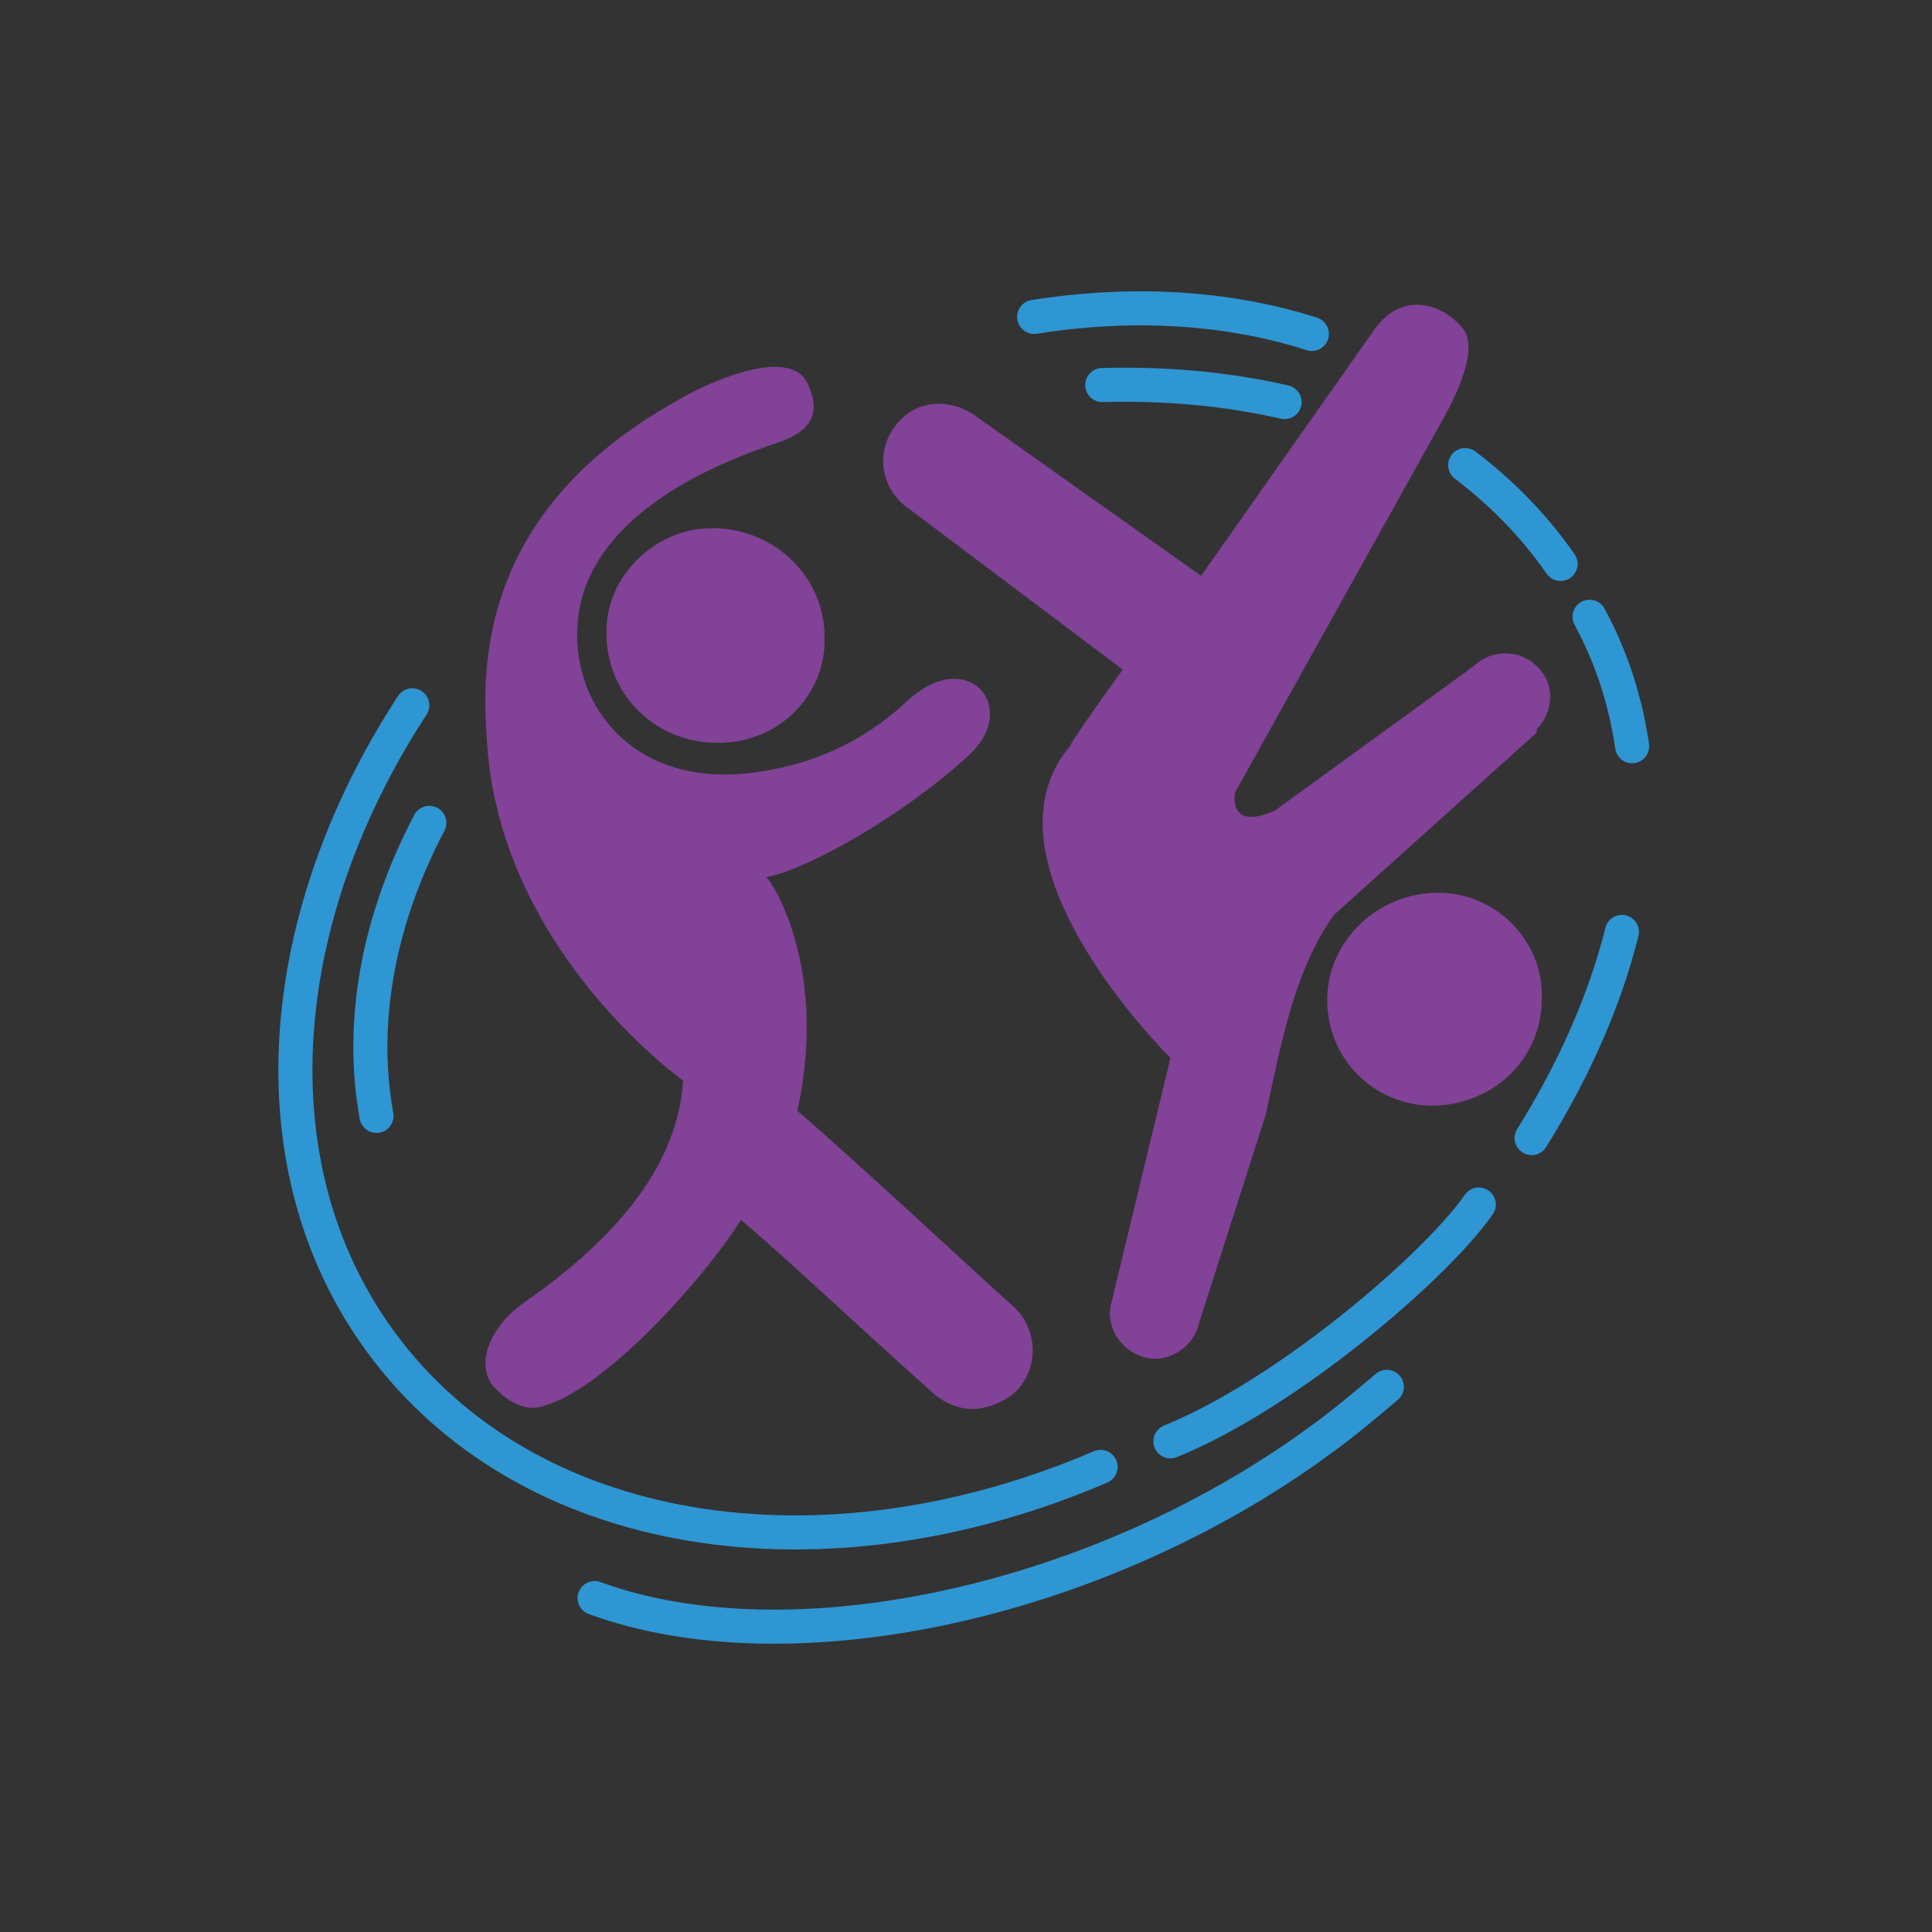 <?xml version="1.0" encoding="UTF-8"?>
<svg id="Layer_1" data-name="Layer 1" xmlns="http://www.w3.org/2000/svg" xmlns:xlink="http://www.w3.org/1999/xlink" version="1.1" viewBox="0 0 113.4 113.4">
  <rect x="0" y="0" width="113.4" height="113.4" fill="#333333" stroke="none"/>
  <defs>
    <style>
      .cls-1, .cls-2 {
        fill: none;
      }

      .cls-1, .cls-3 {
        stroke-width: 0px;
      }

      .cls-4 {
        fill: #fff;
        stroke: url(#linear-gradient);
        stroke-width: 2.2px;
      }

      .cls-4, .cls-2 {
        stroke-linecap: round;
        stroke-miterlimit: 10;
      }

      .cls-2 {
        stroke: #2e96d3;
        stroke-width: 2px;
      }

      .cls-3 {
        fill: #814298;
      }
    </style>
    <linearGradient id="linear-gradient" x1="52.1" y1="618.1" x2="52.1" y2="618.1" gradientTransform="translate(0 -530)" gradientUnits="userSpaceOnUse">
      <stop offset="0" stop-color="#0176a5"/>
      <stop offset=".3" stop-color="#2e96d3"/>
      <stop offset="1" stop-color="#0176a5"/>
    </linearGradient>
  </defs>
  <rect class="cls-1" width="113.4" height="113.4"/>
  <g>
    <path class="cls-2" d="M52.6,26.4"/>
    <path class="cls-1" d="M25.7,47.2c1.6-3,3.7-5.8,6.3-8.4"/>
    <path class="cls-1" d="M25.2,48.2c.2-.3.4-.7.6-1"/>
    <path class="cls-2" d="M22.1,65.5c-1-5.5.1-11.5,3.1-17.2"/>
    <path class="cls-2" d="M24.9,57.5"/>
    <path class="cls-4" d="M52.1,88.1"/>
    <path class="cls-2" d="M27.3,64.9"/>
    <path class="cls-1" d="M23,42c2.5-3.8,5.7-7.4,9.4-10.6"/>
    <path class="cls-2" d="M64.6,86.1c-16.3,7-33.7,4.4-42.3-7.4-7.5-10.3-6.2-24.9,1.9-37.3"/>
    <path class="cls-2" d="M81.4,81.4c-1.3,1.1-2.6,2.2-4,3.2-13,9.5-31,13.4-42.5,9.2"/>
    <path class="cls-1" d="M95.7,59.3c-2.2,7.9-7.1,15.7-14.3,22.1"/>
    <path class="cls-2" d="M95.2,54.7c-1,4-2.8,8.1-5.3,12.1"/>
    <path class="cls-1" d="M95.9,43.8c.5,3.5.3,7.2-.6,10.9"/>
    <path class="cls-2" d="M93.3,36.2c1.3,2.4,2.1,4.9,2.5,7.6"/>
    <path class="cls-1" d="M86.7,28.8c1.9,1.4,3.6,3,5,4.8.6.8,1.2,1.7,1.6,2.5"/>
    <path class="cls-2" d="M86,27.3c2.1,1.6,4,3.5,5.6,5.8"/>
    <path class="cls-2" d="M64.7,22.6c3.6-.1,7.2.2,10.7,1"/>
    <path class="cls-2" d="M60.7,18.6c5.7-.9,11.3-.6,16.3,1"/>
    <path class="cls-1" d="M56.8,19.4c1.3-.3,2.6-.6,3.9-.8"/>
    <path class="cls-3" d="M42.2,43.6c3.5,0,6.3-2.8,6.2-6.2,0-3.6-3-6.4-6.6-6.4-3.4,0-6.3,2.9-6.2,6.2,0,3.6,2.9,6.4,6.5,6.4Z"/>
    <path class="cls-3" d="M40.1,63.3c-.2,3.7-2.2,8.2-9.4,13.2-1.6,1.1-2.9,3.3-1.8,4.8.7.8,1.7,1.5,2.7,1.3,3.5-.7,9.4-7.1,11.9-11,3.7,3.2,5.5,5,11.3,10.2.7.6,1.5.9,2.3.9s1.9-.4,2.6-1.1c1.3-1.4,1.2-3.6-.2-4.9-1.7-1.5-9.2-8.5-12.7-11.5,2-9.1-2.1-14.4-1.9-13.7,2.4-.4,8.1-3.6,12-7.2,3-2.8-.1-6.4-3.6-3.2-3.3,3.1-6.8,4-9.5,4.3-8.2.8-11.4-6.3-9.3-11.3,1.4-3.3,5.1-6.1,11.1-8.1,2.1-.7,2.6-1.8,1.8-3.5-1.1-2.3-6.2.1-7.8,1.1-12.3,6.9-11.2,16.9-11,20.2.9,12.2,11.6,19.7,11.6,19.7Z"/>
    <path class="cls-3" d="M84.1,64.9c-3.5,0-6.2-2.8-6.2-6.2,0-3.5,3-6.3,6.5-6.3,3.4,0,6.2,2.8,6.1,6.2,0,3.6-2.9,6.3-6.5,6.3Z"/>
    <path class="cls-3" d="M90.2,42.8c1-1,1.1-2.7,0-3.7-1-1-2.7-1-3.7,0l-11.7,8.5c-2.8,1.2-2.3-1.1-2.3-1.1,0,0,11.2-20.1,12.2-21.9,1-1.8,2.1-4.3,1.1-5.4-1.2-1.4-3.5-2.1-5.1.1l-10.2,14.5-13.4-9.5c-1.4-.9-3.2-.8-4.3.4-1.5,1.6-1.2,4,.6,5.2l12.5,9.4s-2.9,4-3.1,4.5c-4.8,5.7,2.4,14.7,5.9,18.3h0s-3.5,14.5-3.5,14.5c-.3,1.4.7,2.8,2.1,3.1,1.4.3,2.8-.7,3.1-2.1l3.9-12.2c.9-4.2,1.7-8.5,4-11.7l11.9-10.7Z"/>
    <path class="cls-2" d="M86.8,70.7c-2.5,3.6-11.2,11.1-18.1,13.9"/>
  </g>
</svg>